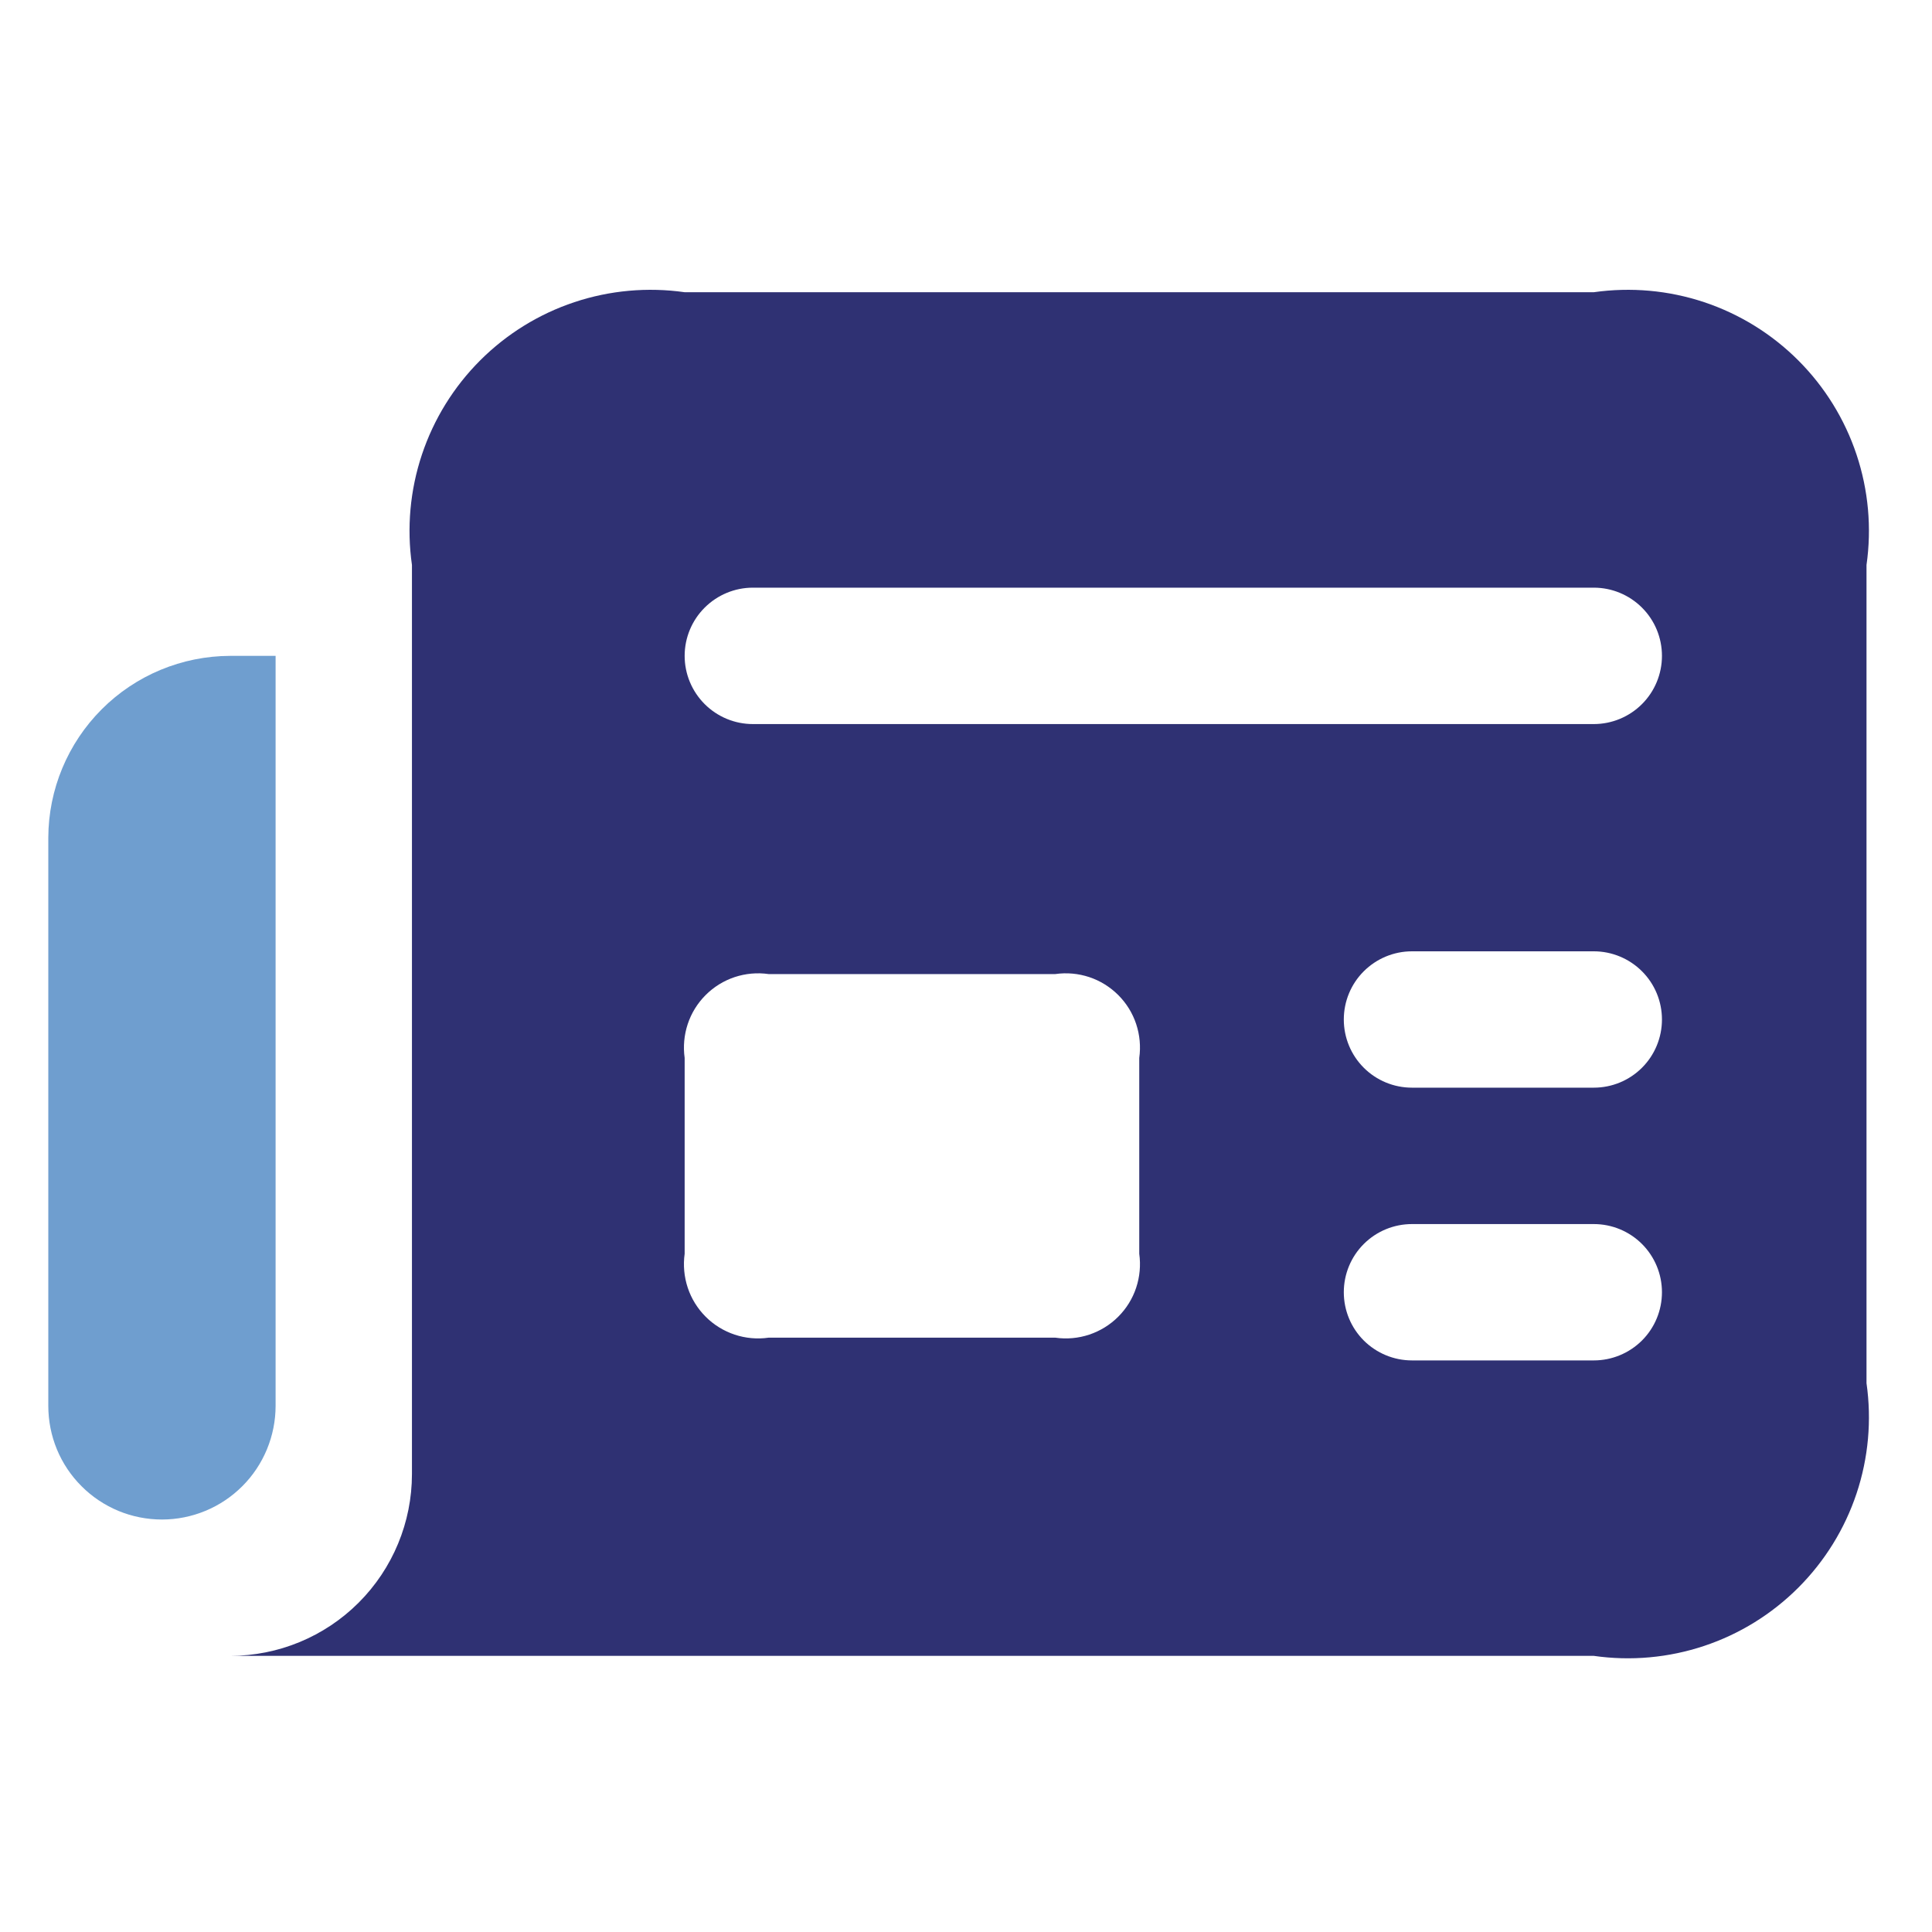 <svg width="40" height="40" viewBox="0 0 40 40" fill="none" xmlns="http://www.w3.org/2000/svg">
<path d="M32.998 6.05H14.175C13.408 5.941 12.627 6.011 11.892 6.256C11.156 6.501 10.489 6.914 9.941 7.462C9.393 8.01 8.98 8.678 8.735 9.413C8.49 10.148 8.419 10.93 8.529 11.697V30.519C8.529 31.517 8.132 32.475 7.426 33.181C6.72 33.887 5.763 34.283 4.764 34.283H32.998C33.765 34.393 34.547 34.322 35.282 34.077C36.017 33.832 36.684 33.419 37.232 32.871C37.78 32.323 38.193 31.655 38.438 30.921C38.683 30.186 38.754 29.404 38.644 28.637V11.697C38.754 10.93 38.683 10.148 38.438 9.413C38.193 8.678 37.78 8.01 37.232 7.462C36.684 6.914 36.017 6.501 35.282 6.256C34.547 6.011 33.765 5.941 32.998 6.05ZM23.587 25.958C23.62 26.194 23.598 26.435 23.523 26.661C23.448 26.887 23.321 27.092 23.152 27.261C22.983 27.43 22.778 27.556 22.552 27.632C22.326 27.707 22.085 27.729 21.849 27.695H15.913C15.677 27.729 15.436 27.707 15.21 27.632C14.984 27.556 14.778 27.43 14.61 27.261C14.441 27.092 14.314 26.887 14.239 26.661C14.164 26.435 14.142 26.194 14.175 25.958V21.904C14.142 21.668 14.164 21.427 14.239 21.201C14.314 20.975 14.441 20.77 14.61 20.601C14.778 20.433 14.984 20.305 15.21 20.23C15.436 20.155 15.677 20.133 15.913 20.167H21.849C22.085 20.133 22.326 20.155 22.552 20.23C22.778 20.305 22.983 20.433 23.152 20.601C23.321 20.77 23.448 20.975 23.523 21.201C23.598 21.427 23.62 21.668 23.587 21.904V25.958ZM32.998 28.166H29.233C28.859 28.166 28.5 28.017 28.235 27.753C27.97 27.488 27.822 27.129 27.822 26.754C27.822 26.38 27.97 26.021 28.235 25.756C28.5 25.491 28.859 25.343 29.233 25.343H32.998C33.372 25.343 33.731 25.491 33.996 25.756C34.261 26.021 34.409 26.38 34.409 26.754C34.409 27.129 34.261 27.488 33.996 27.753C33.731 28.017 33.372 28.166 32.998 28.166ZM32.998 22.519H29.233C28.859 22.519 28.5 22.371 28.235 22.106C27.97 21.841 27.822 21.482 27.822 21.108C27.822 20.733 27.97 20.374 28.235 20.11C28.5 19.845 28.859 19.696 29.233 19.696H32.998C33.372 19.696 33.731 19.845 33.996 20.11C34.261 20.374 34.409 20.733 34.409 21.108C34.409 21.482 34.261 21.841 33.996 22.106C33.731 22.371 33.372 22.519 32.998 22.519ZM32.998 14.991H15.587C15.213 14.991 14.854 14.842 14.589 14.577C14.324 14.312 14.175 13.953 14.175 13.579C14.175 13.204 14.324 12.845 14.589 12.581C14.854 12.316 15.213 12.167 15.587 12.167H32.998C33.372 12.167 33.731 12.316 33.996 12.581C34.261 12.845 34.409 13.204 34.409 13.579C34.409 13.953 34.261 14.312 33.996 14.577C33.731 14.842 33.372 14.991 32.998 14.991Z" fill="#2F3173"/>
<path d="M3.355 31.46C3.045 31.46 2.739 31.4 2.453 31.282C2.167 31.163 1.907 30.99 1.689 30.771C1.47 30.553 1.296 30.293 1.178 30.007C1.06 29.721 1 29.415 1 29.105V17.343C1.003 16.346 1.401 15.39 2.106 14.685C2.811 13.979 3.767 13.582 4.764 13.579H5.706V29.105C5.706 29.414 5.645 29.72 5.527 30.006C5.409 30.291 5.236 30.551 5.018 30.769C4.799 30.988 4.54 31.162 4.255 31.28C3.97 31.398 3.664 31.46 3.355 31.46Z" fill="#6F9ECF"/>
</svg>
